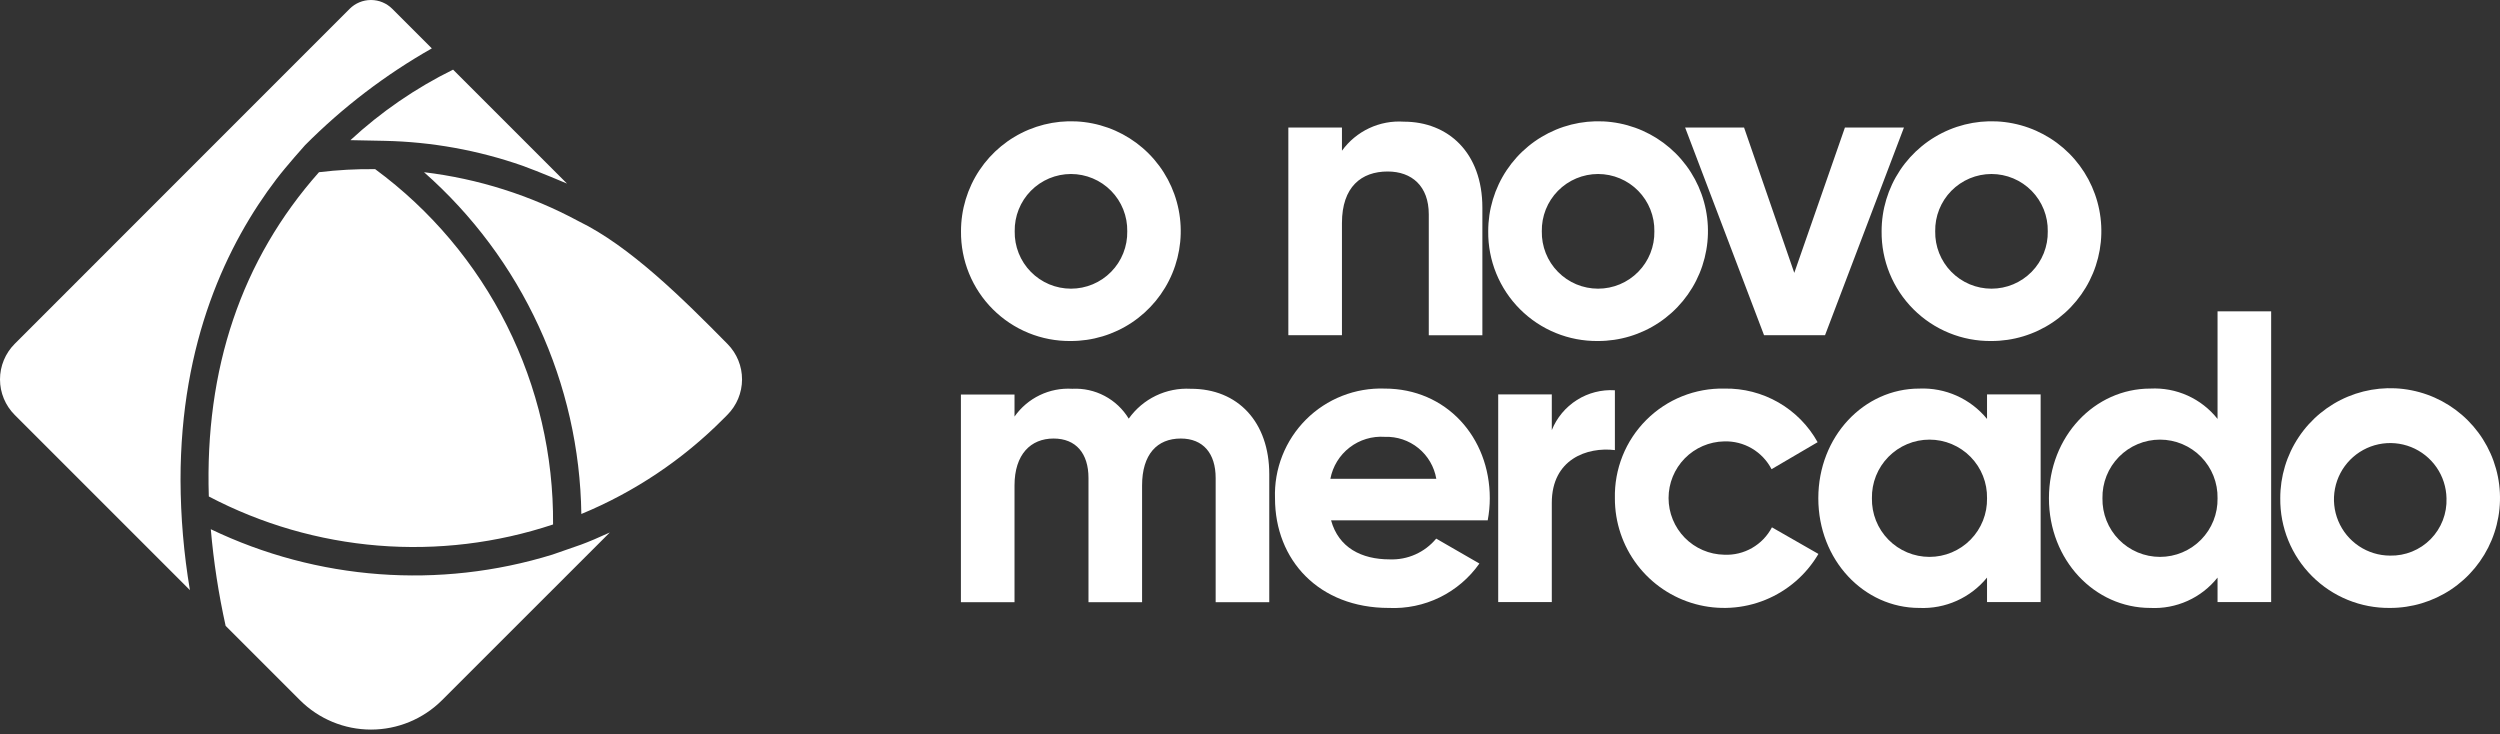 <svg xmlns="http://www.w3.org/2000/svg" width="160" height="47" viewBox="0 0 160 47" fill="none"><rect x="0" y="0" width="160" height="47" fill="#333333" stroke="none"/><path d="M33.447 10.609C30.606 9.615 27.626 9.077 24.618 9.014C24.618 9.014 22.573 8.97 22.428 8.97C24.389 7.157 26.602 5.638 28.997 4.457L36.289 11.749C36.257 11.736 34.485 10.983 33.447 10.609ZM35.396 33.566C31.792 34.764 27.983 35.224 24.198 34.916C20.412 34.608 16.727 33.54 13.364 31.774C13.105 23.622 15.434 16.635 20.415 11.021C21.608 10.876 22.809 10.811 24.01 10.825C27.57 13.445 30.458 16.873 32.438 20.826C34.417 24.779 35.431 29.145 35.396 33.566ZM11.554 30.73C11.562 33.089 11.763 35.443 12.155 37.768L0.94 26.553C0.338 25.95 0 25.133 0 24.281C0 23.429 0.338 22.611 0.94 22.008L22.377 0.565C22.739 0.203 23.229 0 23.741 0C24.253 0 24.743 0.203 25.105 0.565L27.637 3.097C24.663 4.784 21.933 6.869 19.523 9.293C19.523 9.293 18.352 10.597 17.687 11.47C14.554 15.584 11.548 21.844 11.554 30.73ZM19.2 44.813L14.44 40.053C13.989 38.015 13.671 35.949 13.491 33.87C20.314 37.143 28.12 37.724 35.352 35.496C35.352 35.496 36.732 35.022 37.187 34.857C37.643 34.692 38.384 34.376 39.029 34.078L28.289 44.813C27.082 46.017 25.448 46.693 23.744 46.693C22.04 46.693 20.406 46.017 19.2 44.813ZM46.282 26.819C43.689 29.425 40.604 31.49 37.206 32.895C37.147 28.748 36.22 24.66 34.485 20.893C32.751 17.125 30.248 13.763 27.137 11.021C30.599 11.436 33.953 12.499 37.023 14.154C40.295 15.742 43.675 19.084 46.567 22.021C47.162 22.626 47.494 23.442 47.491 24.291C47.487 25.14 47.148 25.953 46.548 26.553C46.447 26.648 46.358 26.743 46.282 26.819Z" fill="white"></path><path d="M61.504 14.806C61.502 13.414 61.913 12.053 62.684 10.894C63.456 9.736 64.554 8.833 65.839 8.299C67.125 7.765 68.54 7.625 69.905 7.896C71.27 8.167 72.524 8.837 73.508 9.821C74.493 10.805 75.162 12.059 75.433 13.424C75.704 14.79 75.564 16.204 75.03 17.49C74.496 18.775 73.593 19.873 72.435 20.645C71.277 21.417 69.915 21.828 68.523 21.825C67.599 21.834 66.682 21.66 65.826 21.31C64.97 20.961 64.193 20.444 63.539 19.79C62.885 19.137 62.369 18.359 62.019 17.503C61.67 16.647 61.495 15.73 61.504 14.806ZM72.144 14.806C72.153 14.327 72.066 13.851 71.889 13.407C71.712 12.962 71.449 12.557 71.113 12.215C70.778 11.874 70.378 11.602 69.936 11.417C69.495 11.232 69.021 11.136 68.543 11.136C68.064 11.136 67.59 11.232 67.148 11.417C66.707 11.602 66.307 11.874 65.972 12.215C65.636 12.557 65.373 12.962 65.196 13.407C65.019 13.851 64.932 14.327 64.941 14.806C64.932 15.284 65.019 15.76 65.196 16.205C65.373 16.65 65.636 17.055 65.972 17.396C66.307 17.738 66.707 18.009 67.148 18.195C67.59 18.38 68.064 18.475 68.543 18.475C69.021 18.475 69.495 18.38 69.936 18.195C70.378 18.009 70.778 17.738 71.113 17.396C71.449 17.055 71.712 16.65 71.889 16.205C72.066 15.76 72.153 15.284 72.144 14.806Z" fill="white"></path><path d="M94.872 13.293V21.458H91.442V13.717C91.442 11.907 90.353 10.976 88.809 10.976C87.131 10.976 85.885 11.957 85.885 14.274V21.451H82.454V8.16H85.885V9.647C86.333 9.027 86.932 8.53 87.625 8.205C88.318 7.879 89.083 7.735 89.847 7.787C92.669 7.787 94.872 9.755 94.872 13.293Z" fill="white"></path><path d="M95.246 14.806C95.243 13.414 95.654 12.053 96.425 10.894C97.197 9.736 98.295 8.833 99.581 8.299C100.866 7.765 102.281 7.625 103.646 7.896C105.011 8.167 106.265 8.837 107.25 9.821C108.234 10.805 108.904 12.059 109.175 13.424C109.446 14.79 109.305 16.204 108.771 17.49C108.238 18.775 107.334 19.873 106.176 20.645C105.018 21.417 103.656 21.828 102.265 21.825C101.34 21.834 100.423 21.66 99.567 21.31C98.711 20.961 97.934 20.444 97.28 19.79C96.626 19.137 96.11 18.359 95.76 17.503C95.411 16.647 95.236 15.73 95.246 14.806ZM105.879 14.806C105.888 14.327 105.801 13.851 105.624 13.407C105.447 12.962 105.183 12.557 104.848 12.215C104.513 11.874 104.113 11.602 103.671 11.417C103.23 11.232 102.756 11.136 102.277 11.136C101.799 11.136 101.325 11.232 100.883 11.417C100.442 11.602 100.042 11.874 99.707 12.215C99.371 12.557 99.107 12.962 98.93 13.407C98.754 13.851 98.667 14.327 98.676 14.806C98.667 15.284 98.754 15.76 98.93 16.205C99.107 16.65 99.371 17.055 99.707 17.396C100.042 17.738 100.442 18.009 100.883 18.195C101.325 18.38 101.799 18.475 102.277 18.475C102.756 18.475 103.23 18.38 103.671 18.195C104.113 18.009 104.513 17.738 104.848 17.396C105.183 17.055 105.447 16.65 105.624 16.205C105.801 15.76 105.888 15.284 105.879 14.806Z" fill="white"></path><path d="M121.853 8.16L116.803 21.451H112.898L107.847 8.16H111.619L114.834 17.464L118.076 8.16H121.853Z" fill="white"></path><path d="M120.423 14.806C120.421 13.414 120.831 12.053 121.603 10.894C122.374 9.736 123.473 8.833 124.758 8.299C126.043 7.765 127.459 7.625 128.823 7.896C130.189 8.167 131.443 8.837 132.428 9.821C133.411 10.805 134.081 12.059 134.352 13.424C134.623 14.79 134.483 16.204 133.949 17.49C133.416 18.775 132.512 19.873 131.353 20.645C130.196 21.417 128.834 21.828 127.442 21.825C126.518 21.834 125.601 21.66 124.746 21.31C123.889 20.961 123.111 20.444 122.458 19.79C121.804 19.137 121.288 18.359 120.938 17.503C120.589 16.647 120.413 15.73 120.423 14.806ZM131.057 14.806C131.066 14.327 130.979 13.851 130.802 13.407C130.624 12.962 130.361 12.557 130.026 12.215C129.69 11.874 129.29 11.602 128.849 11.417C128.408 11.232 127.933 11.136 127.456 11.136C126.977 11.136 126.502 11.232 126.061 11.417C125.62 11.602 125.22 11.874 124.884 12.215C124.549 12.557 124.286 12.962 124.108 13.407C123.931 13.851 123.844 14.327 123.853 14.806C123.844 15.284 123.931 15.76 124.108 16.205C124.286 16.65 124.549 17.055 124.884 17.396C125.22 17.738 125.62 18.009 126.061 18.195C126.502 18.38 126.977 18.475 127.456 18.475C127.933 18.475 128.408 18.38 128.849 18.195C129.29 18.009 129.69 17.738 130.026 17.396C130.361 17.055 130.624 16.65 130.802 16.205C130.979 15.76 131.066 15.284 131.057 14.806Z" fill="white"></path><path d="M81.233 30.35V38.541H77.802V30.591C77.802 29.021 77.005 28.066 75.568 28.066C74.055 28.066 73.093 29.078 73.093 31.072V38.541H69.663V30.591C69.663 29.021 68.865 28.066 67.428 28.066C65.967 28.066 64.929 29.078 64.929 31.072V38.541H61.498V25.249H64.929V26.66C65.341 26.073 65.898 25.601 66.545 25.29C67.192 24.978 67.908 24.838 68.625 24.882C69.344 24.844 70.059 25.002 70.696 25.339C71.332 25.675 71.865 26.178 72.239 26.793C72.684 26.166 73.281 25.661 73.973 25.327C74.666 24.993 75.433 24.84 76.201 24.882C79.239 24.869 81.233 27.028 81.233 30.35Z" fill="white"></path><path d="M88.942 35.8C89.506 35.822 90.069 35.714 90.585 35.483C91.101 35.253 91.556 34.906 91.916 34.471L94.682 36.066C94.033 36.989 93.161 37.733 92.148 38.23C91.134 38.726 90.012 38.959 88.885 38.908C84.416 38.908 81.6 35.851 81.6 31.889C81.567 30.958 81.726 30.031 82.068 29.164C82.409 28.298 82.925 27.511 83.583 26.853C84.241 26.194 85.028 25.678 85.895 25.337C86.761 24.996 87.688 24.837 88.619 24.869C92.556 24.869 95.347 27.977 95.347 31.889C95.346 32.362 95.301 32.834 95.214 33.3H85.188C85.669 35.053 87.138 35.8 88.942 35.8ZM91.923 30.642C91.791 29.871 91.385 29.174 90.778 28.68C90.172 28.187 89.407 27.93 88.625 27.958C87.817 27.902 87.016 28.144 86.375 28.639C85.733 29.133 85.296 29.846 85.144 30.642H91.923Z" fill="white"></path><path d="M103.353 24.977V28.806C101.575 28.591 99.315 29.388 99.315 32.18V38.534H95.885V25.243H99.315V27.528C99.635 26.732 100.198 26.058 100.922 25.6C101.647 25.142 102.498 24.924 103.353 24.977Z" fill="white"></path><path d="M103.353 31.889C103.332 30.961 103.499 30.039 103.844 29.177C104.189 28.316 104.705 27.534 105.362 26.878C106.018 26.221 106.8 25.705 107.661 25.36C108.523 25.015 109.445 24.848 110.372 24.869C111.583 24.848 112.777 25.156 113.826 25.76C114.874 26.364 115.74 27.242 116.328 28.3L113.379 30.028C113.093 29.475 112.657 29.015 112.12 28.7C111.583 28.385 110.969 28.229 110.347 28.249C109.397 28.267 108.492 28.657 107.826 29.335C107.161 30.013 106.788 30.925 106.788 31.876C106.788 32.826 107.161 33.738 107.826 34.417C108.492 35.095 109.397 35.485 110.347 35.502C110.971 35.531 111.59 35.382 112.131 35.071C112.672 34.761 113.114 34.302 113.404 33.749L116.379 35.452C115.601 36.778 114.408 37.811 112.983 38.391C111.56 38.971 109.984 39.065 108.501 38.66C107.018 38.254 105.71 37.371 104.779 36.147C103.849 34.923 103.348 33.426 103.353 31.889Z" fill="white"></path><path d="M130.601 25.243V38.534H127.17V36.965C126.649 37.604 125.986 38.112 125.232 38.45C124.48 38.787 123.659 38.944 122.834 38.908C119.297 38.908 116.372 35.851 116.372 31.889C116.372 27.926 119.297 24.869 122.834 24.869C123.659 24.834 124.48 24.991 125.232 25.328C125.984 25.665 126.649 26.174 127.17 26.812V25.243H130.601ZM127.17 31.889C127.179 31.399 127.091 30.913 126.91 30.458C126.729 30.003 126.459 29.589 126.116 29.239C125.773 28.89 125.363 28.612 124.912 28.423C124.461 28.233 123.977 28.136 123.487 28.136C122.997 28.136 122.512 28.233 122.061 28.423C121.61 28.612 121.2 28.89 120.858 29.239C120.514 29.589 120.244 30.003 120.063 30.458C119.882 30.913 119.794 31.399 119.803 31.889C119.794 32.378 119.882 32.864 120.063 33.319C120.244 33.774 120.514 34.188 120.858 34.538C121.2 34.887 121.61 35.164 122.061 35.354C122.512 35.543 122.997 35.641 123.487 35.641C123.977 35.641 124.461 35.543 124.912 35.354C125.363 35.164 125.773 34.887 126.116 34.538C126.459 34.188 126.729 33.774 126.91 33.319C127.091 32.864 127.179 32.378 127.17 31.889Z" fill="white"></path><path d="M145.354 19.926V38.534H141.923V36.965C141.412 37.607 140.756 38.119 140.007 38.456C139.258 38.794 138.44 38.949 137.62 38.908C134.057 38.908 131.132 35.851 131.132 31.889C131.132 27.926 134.057 24.869 137.62 24.869C138.44 24.826 139.259 24.979 140.008 25.317C140.757 25.656 141.413 26.168 141.923 26.812V19.926H145.354ZM141.923 31.889C141.932 31.399 141.844 30.913 141.663 30.458C141.482 30.003 141.212 29.589 140.869 29.239C140.527 28.89 140.117 28.612 139.666 28.423C139.214 28.233 138.73 28.136 138.24 28.136C137.75 28.136 137.266 28.233 136.814 28.423C136.363 28.612 135.953 28.89 135.611 29.239C135.268 29.589 134.998 30.003 134.817 30.458C134.636 30.913 134.548 31.399 134.557 31.889C134.548 32.378 134.636 32.864 134.817 33.319C134.998 33.774 135.268 34.188 135.611 34.538C135.953 34.887 136.363 35.164 136.814 35.354C137.266 35.543 137.75 35.641 138.24 35.641C138.73 35.641 139.214 35.543 139.666 35.354C140.117 35.164 140.527 34.887 140.869 34.538C141.212 34.188 141.482 33.774 141.663 33.319C141.844 32.864 141.932 32.378 141.923 31.889Z" fill="white"></path><path d="M145.937 31.889C145.934 30.497 146.344 29.135 147.117 27.977C147.888 26.819 148.986 25.916 150.271 25.382C151.557 24.848 152.972 24.708 154.337 24.979C155.702 25.249 156.957 25.919 157.94 26.904C158.924 27.888 159.594 29.142 159.866 30.507C160.137 31.872 159.996 33.287 159.462 34.573C158.929 35.858 158.026 36.956 156.867 37.728C155.709 38.499 154.348 38.91 152.956 38.908C152.031 38.918 151.113 38.743 150.258 38.394C149.401 38.045 148.623 37.528 147.97 36.874C147.316 36.221 146.799 35.443 146.45 34.587C146.101 33.73 145.927 32.813 145.937 31.889ZM156.576 31.889C156.562 31.18 156.34 30.491 155.937 29.908C155.533 29.325 154.967 28.874 154.308 28.611C153.649 28.349 152.928 28.287 152.234 28.432C151.54 28.578 150.906 28.925 150.408 29.43C149.91 29.936 149.573 30.576 149.439 31.272C149.303 31.968 149.377 32.689 149.65 33.343C149.922 33.997 150.382 34.557 150.971 34.951C151.56 35.345 152.253 35.557 152.962 35.559C153.444 35.57 153.923 35.482 154.371 35.301C154.818 35.119 155.223 34.849 155.562 34.505C155.9 34.161 156.164 33.751 156.339 33.301C156.513 32.852 156.594 32.371 156.576 31.889Z" fill="white"></path></svg>
